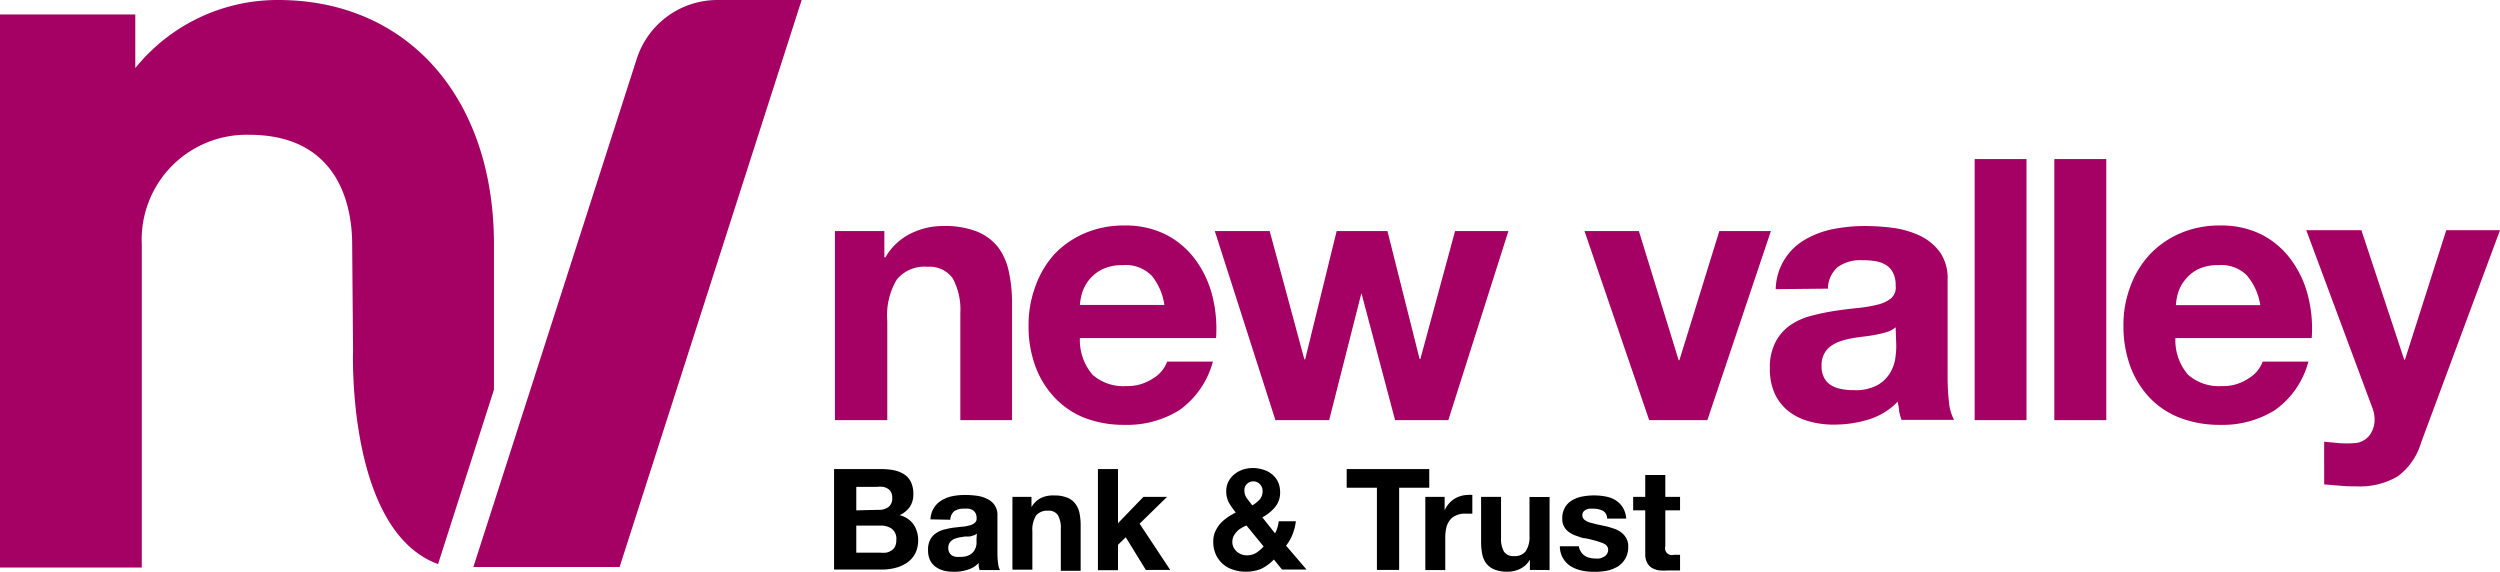 <svg xmlns="http://www.w3.org/2000/svg" viewBox="0 0 196.78 45"><defs><style>.cls-1{fill:#a50064;}</style></defs><title>logo-footer</title><g id="Layer_2" data-name="Layer 2"><g id="Layer_1-2" data-name="Layer 1"><path class="cls-1" d="M69.61,18.19v2.07h.08a4.67,4.67,0,0,1,2-1.88,5.72,5.72,0,0,1,2.53-.59,6.91,6.91,0,0,1,2.69.44,4.06,4.06,0,0,1,1.66,1.24,4.79,4.79,0,0,1,.84,1.93,11.51,11.51,0,0,1,.25,2.52v9.15H75.59V24.66A5.23,5.23,0,0,0,75,21.92,2.24,2.24,0,0,0,73,21a2.82,2.82,0,0,0-2.41,1,5.51,5.51,0,0,0-.75,3.27v7.8H65.72V18.19Z"/><path class="cls-1" d="M86,29.5a3.67,3.67,0,0,0,2.65.89,3.61,3.61,0,0,0,2.13-.62,2.55,2.55,0,0,0,1.09-1.31h3.6a6.85,6.85,0,0,1-2.65,3.83,7.78,7.78,0,0,1-4.32,1.15,8.55,8.55,0,0,1-3.16-.56A6.53,6.53,0,0,1,83,31.28a7.11,7.11,0,0,1-1.51-2.47,9,9,0,0,1-.53-3.17,8.8,8.8,0,0,1,.54-3.11A7.61,7.61,0,0,1,83,20a7.24,7.24,0,0,1,2.4-1.65,7.74,7.74,0,0,1,3.09-.6,7.06,7.06,0,0,1,3.31.73,6.63,6.63,0,0,1,2.32,2,8.11,8.11,0,0,1,1.31,2.82,10.68,10.68,0,0,1,.29,3.31H85A4.18,4.18,0,0,0,86,29.5Zm4.62-7.83a2.85,2.85,0,0,0-2.23-.8,3.58,3.58,0,0,0-1.63.33,3.07,3.07,0,0,0-1.58,1.85A4.53,4.53,0,0,0,85,24h6.65A4.7,4.7,0,0,0,90.63,21.67Z"/><path class="cls-1" d="M109.81,33.07l-2.65-10h0l-2.54,10h-4.23L95.62,18.19h4.32l2.73,10.1h.06l2.48-10.1h4l2.53,10.07h.06l2.73-10.07h4.2L114,33.07Z"/><path class="cls-1" d="M129.81,33.07l-5.09-14.88H129l3.13,10.16h.06l3.14-10.16h4.06l-5,14.88Z"/><path class="cls-1" d="M139.77,22.76a4.6,4.6,0,0,1,2.33-3.91,7.06,7.06,0,0,1,2.2-.82,12.82,12.82,0,0,1,2.46-.24,17.69,17.69,0,0,1,2.28.15,7.43,7.43,0,0,1,2.1.62,4.22,4.22,0,0,1,1.55,1.28A3.55,3.55,0,0,1,153.3,22v7.74a17.14,17.14,0,0,0,.11,1.93,3.61,3.61,0,0,0,.4,1.38h-4.14a5.71,5.71,0,0,1-.19-.71c0-.24-.08-.48-.1-.73a5.35,5.35,0,0,1-2.3,1.41,9.15,9.15,0,0,1-2.7.4,7,7,0,0,1-2-.26,4.59,4.59,0,0,1-1.61-.8A3.86,3.86,0,0,1,139.7,31a4.68,4.68,0,0,1-.39-2,4.34,4.34,0,0,1,.45-2.09,3.75,3.75,0,0,1,1.15-1.31,5.15,5.15,0,0,1,1.61-.73,18.58,18.58,0,0,1,1.83-.39c.61-.09,1.21-.17,1.81-.23a10.62,10.62,0,0,0,1.58-.26,2.74,2.74,0,0,0,1.1-.5,1.13,1.13,0,0,0,.37-1,2.1,2.1,0,0,0-.22-1.05,1.5,1.5,0,0,0-.57-.6,2.38,2.38,0,0,0-.84-.29,6.45,6.45,0,0,0-1-.07,3.08,3.08,0,0,0-1.9.52,2.27,2.27,0,0,0-.8,1.72Zm9.44,3a1.93,1.93,0,0,1-.65.36,8.37,8.37,0,0,1-.83.21c-.3.06-.61.11-.94.15s-.65.08-1,.14a7,7,0,0,0-.9.23,2.85,2.85,0,0,0-.78.39,1.77,1.77,0,0,0-.53.62,1.91,1.91,0,0,0-.2.95,1.87,1.87,0,0,0,.2.92,1.54,1.54,0,0,0,.54.59,2.52,2.52,0,0,0,.81.3,4.94,4.94,0,0,0,1,.09,3.58,3.58,0,0,0,1.87-.41,2.66,2.66,0,0,0,1-1,3.09,3.09,0,0,0,.39-1.14,7.27,7.27,0,0,0,.07-.92Z"/><path class="cls-1" d="M159.51,12.52V33.07h-4.08V12.52Z"/><path class="cls-1" d="M165.79,12.52V33.07H161.7V12.52Z"/><path class="cls-1" d="M172.23,29.5a3.69,3.69,0,0,0,2.65.89,3.57,3.57,0,0,0,2.13-.62,2.55,2.55,0,0,0,1.09-1.31h3.6a6.8,6.8,0,0,1-2.65,3.83,7.77,7.77,0,0,1-4.31,1.15,8.61,8.61,0,0,1-3.17-.56,6.53,6.53,0,0,1-2.39-1.6,7.27,7.27,0,0,1-1.51-2.47,9.21,9.21,0,0,1-.53-3.17,8.59,8.59,0,0,1,.55-3.11A7.42,7.42,0,0,1,169.24,20a7.24,7.24,0,0,1,2.4-1.65,7.76,7.76,0,0,1,3.1-.6,7.08,7.08,0,0,1,3.31.73,6.6,6.6,0,0,1,2.31,2,8.11,8.11,0,0,1,1.31,2.82,10.39,10.39,0,0,1,.29,3.31H171.23A4.14,4.14,0,0,0,172.23,29.5Zm4.62-7.83a2.85,2.85,0,0,0-2.23-.8,3.54,3.54,0,0,0-1.62.33,3,3,0,0,0-1,.82,3,3,0,0,0-.55,1,4.46,4.46,0,0,0-.18,1h6.64A4.7,4.7,0,0,0,176.85,21.67Z"/><path class="cls-1" d="M188.72,37.5a5.89,5.89,0,0,1-3.28.78c-.42,0-.84,0-1.25-.05l-1.25-.1V34.77l1.18.11a8.12,8.12,0,0,0,1.21,0,1.61,1.61,0,0,0,1.19-.63,2.05,2.05,0,0,0,.39-1.21,2.51,2.51,0,0,0-.17-.92l-5.21-14h4.34l3.37,10.19h.06l3.25-10.19h4.23l-6.21,16.72A5.07,5.07,0,0,1,188.72,37.5Z"/><path d="M69.39,36.92a5.37,5.37,0,0,1,1,.1,2.32,2.32,0,0,1,.8.33,1.48,1.48,0,0,1,.52.61,2.14,2.14,0,0,1,.18.93,1.76,1.76,0,0,1-.27,1,2,2,0,0,1-.81.66,1.91,1.91,0,0,1,1.1.73,2.24,2.24,0,0,1,.36,1.28,2.21,2.21,0,0,1-.23,1,2,2,0,0,1-.63.72,2.84,2.84,0,0,1-.9.41,4.07,4.07,0,0,1-1,.14H65.65V36.92Zm-.22,3.21a1.22,1.22,0,0,0,.76-.22.84.84,0,0,0,.3-.72.9.9,0,0,0-.1-.46.68.68,0,0,0-.26-.27,1,1,0,0,0-.39-.14,2.15,2.15,0,0,0-.45,0H67.4v1.85Zm.1,3.37a2.44,2.44,0,0,0,.48,0,1.13,1.13,0,0,0,.42-.17.84.84,0,0,0,.28-.31,1.13,1.13,0,0,0,.1-.51,1,1,0,0,0-.34-.88,1.49,1.49,0,0,0-.91-.26H67.4V43.5Z"/><path d="M73.24,40.88a1.82,1.82,0,0,1,.28-.92,1.84,1.84,0,0,1,.62-.59,2.63,2.63,0,0,1,.85-.32,5.09,5.09,0,0,1,1-.09,6.62,6.62,0,0,1,.88.06,2.55,2.55,0,0,1,.81.24,1.45,1.45,0,0,1,.6.49,1.35,1.35,0,0,1,.23.84v3a5.74,5.74,0,0,0,.05.74,1.47,1.47,0,0,0,.15.54h-1.6a2.29,2.29,0,0,1-.07-.28,2.36,2.36,0,0,1,0-.28,2,2,0,0,1-.89.54A3.32,3.32,0,0,1,75,45a2.76,2.76,0,0,1-.77-.1,1.9,1.9,0,0,1-.62-.31,1.46,1.46,0,0,1-.42-.53,1.83,1.83,0,0,1-.14-.77,1.62,1.62,0,0,1,.17-.81,1.34,1.34,0,0,1,.44-.5,2.08,2.08,0,0,1,.62-.29c.24-.06.47-.11.71-.15l.7-.08c.23,0,.43-.06.61-.1a1,1,0,0,0,.42-.2.43.43,0,0,0,.15-.37.8.8,0,0,0-.09-.41.61.61,0,0,0-.22-.23.81.81,0,0,0-.32-.11,2.41,2.41,0,0,0-.4,0,1.22,1.22,0,0,0-.73.2.89.89,0,0,0-.31.67ZM76.89,42a.68.68,0,0,1-.25.14,2.62,2.62,0,0,1-.33.09l-.36,0-.37.06a2,2,0,0,0-.35.09.71.71,0,0,0-.3.15.61.61,0,0,0-.21.24.74.74,0,0,0-.08.36.8.8,0,0,0,.08.36.66.66,0,0,0,.21.23,1,1,0,0,0,.31.11,2.21,2.21,0,0,0,.37,0,1.42,1.42,0,0,0,.72-.16,1,1,0,0,0,.38-.37,1.28,1.28,0,0,0,.15-.44,2.87,2.87,0,0,0,0-.36Z"/><path d="M81.19,39.11v.8h0a1.88,1.88,0,0,1,.78-.73A2.26,2.26,0,0,1,83,39a2.55,2.55,0,0,1,1,.17,1.43,1.43,0,0,1,.64.48,1.73,1.73,0,0,1,.33.74,4.85,4.85,0,0,1,.09,1v3.54H83.5V41.61a2,2,0,0,0-.23-1.06.85.85,0,0,0-.78-.35,1.13,1.13,0,0,0-.94.38,2.17,2.17,0,0,0-.29,1.26v3H79.69V39.11Z"/><path d="M88,36.92v4.26l2-2.07h1.86l-2.16,2.11,2.41,3.64H90.19l-1.58-2.57-.61.59v2H86.42V36.92Z"/><path d="M99.28,44.77a3.16,3.16,0,0,1-1.22.23,3,3,0,0,1-1-.16,2.18,2.18,0,0,1-1.36-1.2,2.31,2.31,0,0,1-.2-1,1.92,1.92,0,0,1,.14-.77,2.55,2.55,0,0,1,.39-.63,3.16,3.16,0,0,1,.58-.51,5.45,5.45,0,0,1,.66-.39,6,6,0,0,1-.54-.77,1.92,1.92,0,0,1-.21-.92,1.64,1.64,0,0,1,.17-.74,1.81,1.81,0,0,1,.46-.57,2.13,2.13,0,0,1,.66-.37,2.54,2.54,0,0,1,.77-.13,2.57,2.57,0,0,1,.85.13,1.89,1.89,0,0,1,.69.36,1.71,1.71,0,0,1,.47.59,1.94,1.94,0,0,1,.17.82,1.76,1.76,0,0,1-.4,1.18,3.34,3.34,0,0,1-1,.8l1,1.26a2,2,0,0,0,.19-.46,2.66,2.66,0,0,0,.1-.49H102a4.15,4.15,0,0,1-.25,1,3.35,3.35,0,0,1-.52.92l1.61,1.88h-1.93l-.64-.79A3.51,3.51,0,0,1,99.28,44.77Zm-1.58-3.2a1.28,1.28,0,0,0-.36.29,1.45,1.45,0,0,0-.25.36,1.1,1.1,0,0,0-.09.45.93.93,0,0,0,.09.4,1.2,1.2,0,0,0,.25.34,1.28,1.28,0,0,0,.36.22,1.26,1.26,0,0,0,.43.08,1.38,1.38,0,0,0,.74-.19,2.54,2.54,0,0,0,.59-.51l-1.35-1.65A3.17,3.17,0,0,0,97.7,41.57Zm1.47-3.46a.7.7,0,0,0-.51-.22.71.71,0,0,0-.5.19.66.66,0,0,0-.21.51,1,1,0,0,0,.2.64l.42.55a2.74,2.74,0,0,0,.58-.46,1,1,0,0,0,.23-.68A.76.76,0,0,0,99.17,38.11Z"/><path d="M106,38.39V36.92h6.5v1.47h-2.37v6.47h-1.75V38.39Z"/><path d="M113.71,39.11v1.07h0a1.85,1.85,0,0,1,.3-.5,2,2,0,0,1,.43-.39,2,2,0,0,1,.52-.24,1.9,1.9,0,0,1,.58-.09,1.18,1.18,0,0,1,.35,0v1.47l-.27,0-.3,0a1.61,1.61,0,0,0-.73.15,1.18,1.18,0,0,0-.49.39,1.61,1.61,0,0,0-.26.58,3.4,3.4,0,0,0-.08.73v2.59h-1.57V39.11Z"/><path d="M120.42,44.86v-.8h0a1.8,1.8,0,0,1-.78.72,2.22,2.22,0,0,1-1,.22,2.75,2.75,0,0,1-1-.17,1.55,1.55,0,0,1-.64-.47,1.73,1.73,0,0,1-.33-.74,5,5,0,0,1-.09-1V39.11h1.57v3.25a2,2,0,0,0,.23,1.06.87.87,0,0,0,.79.35,1.07,1.07,0,0,0,.93-.39,2.12,2.12,0,0,0,.29-1.26v-3h1.58v5.75Z"/><path d="M124.44,43.43a.89.89,0,0,0,.28.3,1.1,1.1,0,0,0,.38.17,1.63,1.63,0,0,0,.45.06,2.21,2.21,0,0,0,.35,0,1.2,1.2,0,0,0,.33-.13.59.59,0,0,0,.25-.22.56.56,0,0,0,.1-.35c0-.23-.16-.41-.47-.53a9.33,9.33,0,0,0-1.32-.36c-.23,0-.45-.11-.67-.18a2.08,2.08,0,0,1-.58-.28,1.3,1.3,0,0,1-.41-.43,1.17,1.17,0,0,1-.16-.64,1.68,1.68,0,0,1,.22-.91,1.53,1.53,0,0,1,.57-.56,2.32,2.32,0,0,1,.8-.29,4.91,4.91,0,0,1,1.82,0,2.21,2.21,0,0,1,.78.29,1.82,1.82,0,0,1,.57.57,1.87,1.87,0,0,1,.27.88h-1.5a.69.69,0,0,0-.34-.62,1.67,1.67,0,0,0-.73-.16l-.29,0a.88.88,0,0,0-.29.07.65.65,0,0,0-.21.16.48.48,0,0,0,.06.63,1.32,1.32,0,0,0,.41.22l.57.15.66.14c.23.05.45.12.67.19a2.1,2.1,0,0,1,.58.29,1.5,1.5,0,0,1,.41.46,1.26,1.26,0,0,1,.16.67,1.77,1.77,0,0,1-.82,1.57,2.83,2.83,0,0,1-.84.33,5.2,5.2,0,0,1-1,.09,4.53,4.53,0,0,1-1-.1,2.79,2.79,0,0,1-.85-.33,1.84,1.84,0,0,1-.87-1.58h1.5A.87.87,0,0,0,124.44,43.43Z"/><path d="M132.24,39.11v1.06h-1.16V43a.54.54,0,0,0,.67.67H132l.24,0v1.23l-.45,0h-.47a5.12,5.12,0,0,1-.7,0,1.72,1.72,0,0,1-.58-.19,1.1,1.1,0,0,1-.39-.41,1.45,1.45,0,0,1-.15-.7V40.17h-.95V39.11h.95V37.39h1.58v1.72Z"/><path class="cls-1" d="M38.88,28.85V19.22C38.88,7.73,32.12,0,21.89,0A14.38,14.38,0,0,0,10.65,5.36V1.14H0V44.67H11.16V19.22a8.25,8.25,0,0,1,8.45-8.61c7.35,0,8.11,6.08,8.11,8.61l.07,8.37s-.52,14.17,6.69,16.81l4.4-13.73Z"/><path class="cls-1" d="M56.47,0a6.67,6.67,0,0,0-6.35,4.63l-12.86,40H48.77L63.1,0Z"/></g></g></svg>
